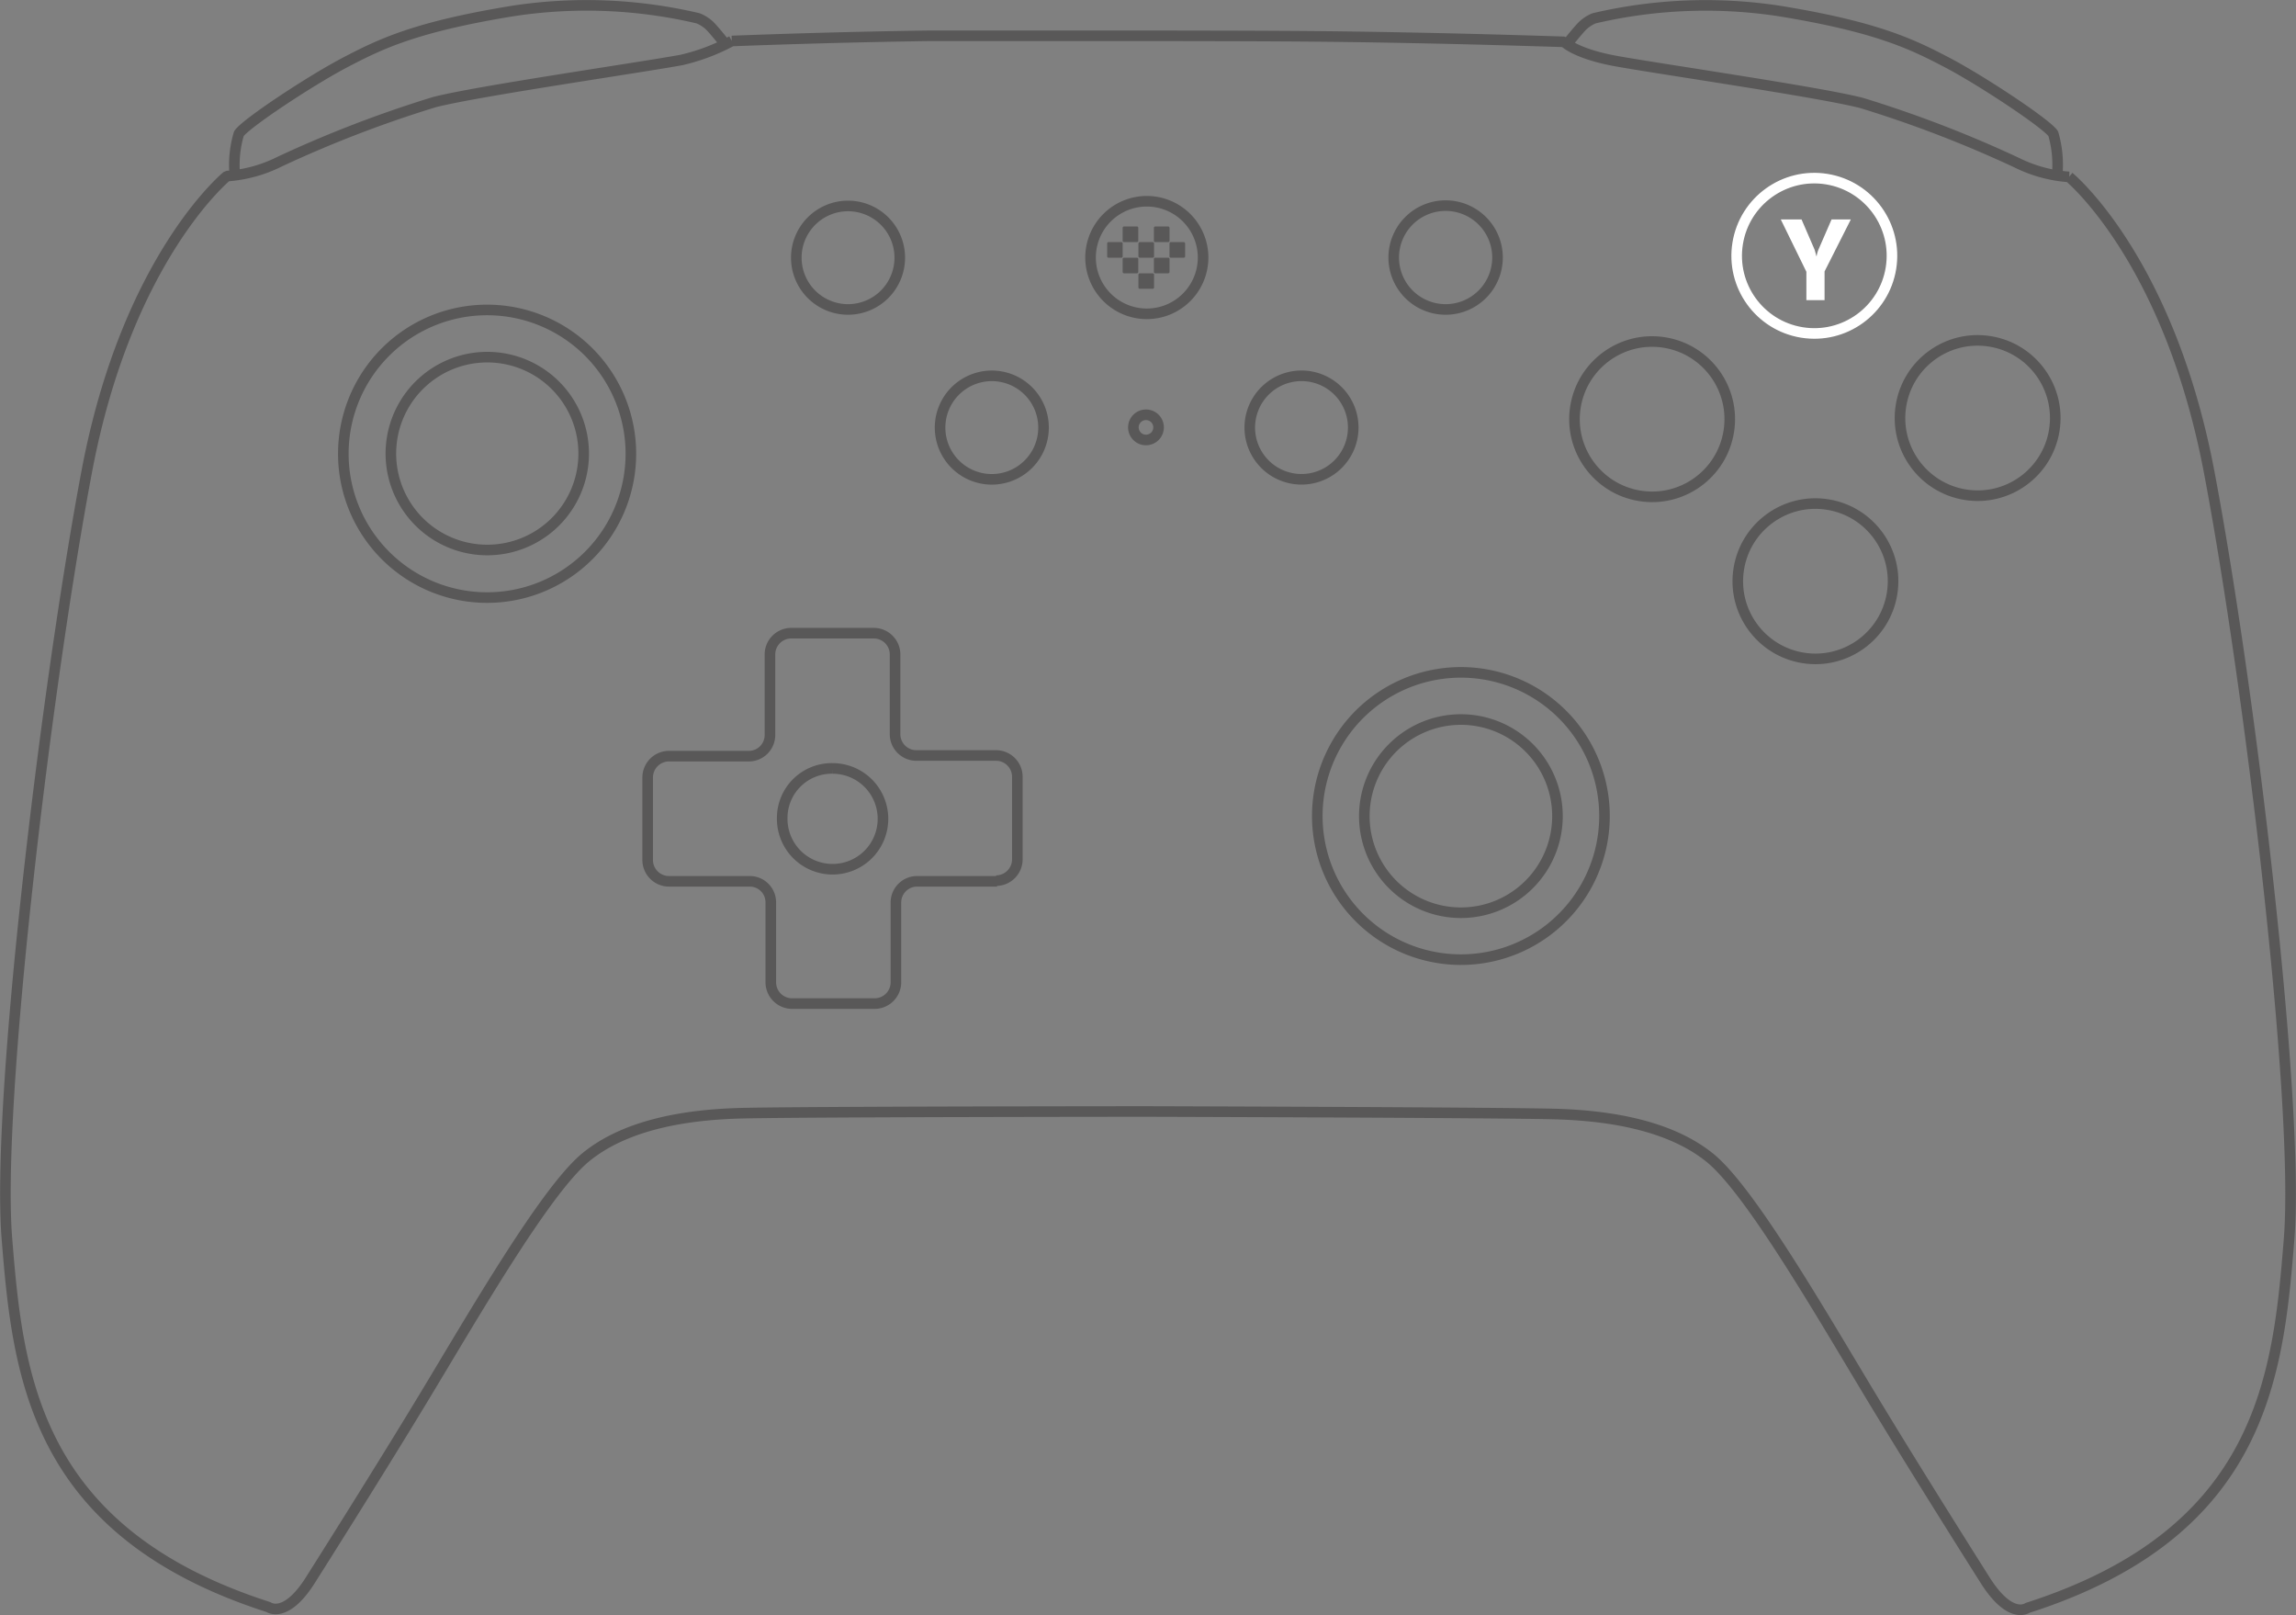 <svg xmlns="http://www.w3.org/2000/svg" width="325.386" height="228.836" viewBox="0 0 325.386 228.836">
  <rect x="0" y="0" width="325.386" height="228.836" fill="#808080" stroke="none"/>
  <g id="组_20" data-name="组 20" transform="translate(-377.232 -909.239)">
    <g id="组_20-2" data-name="组 20" transform="translate(-254.689 432.69)">
      <path id="路径_13" data-name="路径 13" d="M558.393,264.421a15.471,15.471,0,0,1,.571-5.927c.857-1.381,10.164-7.545,15.091-10.116s9.878-5.022,23.8-7.283a69.024,69.024,0,0,1,26.182,1.047,5.094,5.094,0,0,1,1.833,1.238c.833.9,2.095,2.5,2.095,2.5" transform="translate(106.811 237)" fill="rgba(0,0,0,0)" stroke="#595858" stroke-linejoin="bevel" stroke-width="1.5"/>
      <path id="路径_14" data-name="路径 14" d="M707.166,264.419a15.832,15.832,0,0,0-.548-5.927c-.88-1.38-10.163-7.545-15.09-10.116s-9.9-5.022-23.8-7.283a69.291,69.291,0,0,0-26.182,1.047,5.118,5.118,0,0,0-1.809,1.238c-.833.9-2.095,2.5-2.095,2.5" transform="translate(216.289 237.003)" fill="rgba(0,0,0,0)" stroke="#595858" stroke-linejoin="bevel" stroke-width="1.5"/>
      <path id="路径_15" data-name="路径 15" d="M615.03,269.7a7.331,7.331,0,1,0-2.139,5.2A7.331,7.331,0,0,0,615.03,269.7Z" transform="translate(164.78 267.405)" fill="rgba(0,0,0,0)" stroke="#595858" stroke-linejoin="bevel" stroke-width="1.5"/>
      <path id="路径_16" data-name="路径 16" d="M615.42,266.465a1.785,1.785,0,1,0-1.761,1.785,1.785,1.785,0,0,0,1.761-1.785Z" transform="translate(180.693 270.635)" fill="rgba(0,0,0,0)" stroke="#595858" stroke-linejoin="bevel" stroke-width="1.5"/>
      <path id="路径_17" data-name="路径 17" d="M606.442,259.581a7.331,7.331,0,1,0-7.331,7.331,7.331,7.331,0,0,0,7.331-7.331Z" transform="translate(152.993 253.479)" fill="rgba(0,0,0,0)" stroke="#595858" stroke-linejoin="bevel" stroke-width="1.5"/>
      <path id="路径_18" data-name="路径 18" d="M625.247,259.968a7.974,7.974,0,1,0-7.95,7.95,7.974,7.974,0,0,0,7.95-7.95Z" transform="translate(177.174 253.093)" fill="rgba(0,0,0,0)" stroke="#595858" stroke-linejoin="bevel" stroke-width="1.5"/>
      <g id="组_21" data-name="组 21">
        <path id="路径_20" data-name="路径 20" d="M612.317,254.4h1.857a.214.214,0,0,1,.19.19v1.833a.19.19,0,0,1-.19.19H612.34a.19.19,0,0,1-.19-.19V254.59a.214.214,0,0,1,.19-.19" transform="translate(181.108 256.447)" fill="#595858"/>
        <path id="路径_21" data-name="路径 21" d="M610.458,254.4h1.857a.19.19,0,0,1,.167.19v1.833a.167.167,0,0,1-.167.19h-1.857a.167.167,0,0,1-.167-.19V254.59a.19.19,0,0,1,.167-.19" transform="translate(178.539 256.447)" fill="#595858"/>
        <path id="路径_22" data-name="路径 22" d="M614.168,254.4h1.857a.214.214,0,0,1,.19.19v1.833a.19.19,0,0,1-.19.19h-1.857a.167.167,0,0,1-.167-.19V254.59a.19.19,0,0,1,.167-.19" transform="translate(183.66 256.447)" fill="#595858"/>
        <path id="路径_23" data-name="路径 23" d="M611.4,255.33h1.857a.166.166,0,0,1,.167.19v1.833a.191.191,0,0,1-.167.19H611.4a.214.214,0,0,1-.191-.19V255.52a.19.19,0,0,1,.19-.19" transform="translate(179.81 257.73)" fill="#595858"/>
        <path id="路径_24" data-name="路径 24" d="M612.317,256.26h1.857a.19.19,0,0,1,.19.167v1.857a.191.191,0,0,1-.19.167H612.34a.19.19,0,0,1-.19-.167v-1.857a.191.191,0,0,1,.19-.167" transform="translate(181.108 259.014)" fill="#595858"/>
        <path id="路径_25" data-name="路径 25" d="M613.262,255.331H615.1a.19.19,0,0,1,.19.19v1.833a.214.214,0,0,1-.19.19h-1.833a.19.19,0,0,1-.191-.19v-1.833a.167.167,0,0,1,.19-.19" transform="translate(182.376 257.729)" fill="#595858"/>
        <path id="路径_26" data-name="路径 26" d="M611.4,253.47h1.857a.19.19,0,0,1,.167.19v1.833a.166.166,0,0,1-.167.19H611.4a.191.191,0,0,1-.191-.19V253.66a.214.214,0,0,1,.191-.19" transform="translate(179.81 255.163)" fill="#595858"/>
        <path id="路径_27" data-name="路径 27" d="M613.262,253.47H615.1a.214.214,0,0,1,.19.19v1.833a.19.19,0,0,1-.191.19h-1.833a.167.167,0,0,1-.19-.19V253.66a.19.19,0,0,1,.19-.19" transform="translate(182.376 255.163)" fill="#595858"/>
      </g>
      <path id="路径_28" data-name="路径 28" d="M642.06,259.609a7.355,7.355,0,1,0-7.331,7.331A7.355,7.355,0,0,0,642.06,259.609Z" transform="translate(202.087 253.452)" fill="rgba(0,0,0,0)" stroke="#595858" stroke-linejoin="bevel" stroke-width="1.5"/>
      <path id="路径_29" data-name="路径 29" d="M633.442,269.667a7.331,7.331,0,1,0-2.139,5.2A7.331,7.331,0,0,0,633.442,269.667Z" transform="translate(190.258 267.433)" fill="rgba(0,0,0,0)" stroke="#595858" stroke-linejoin="bevel" stroke-width="1.5"/>
      <path id="路径_30" data-name="路径 30" d="M764.739,394.9c7.141.238,15.781,1.523,21.541,6.212s16.042,22.588,22.92,33.97S825.362,461.1,825.362,461.1c3.547,5.5,5.879,3.761,5.879,3.761,33.323-10.663,35.536-32.918,37.083-52.2s-5.593-78.546-11.33-108.775-19.851-41.772-19.851-41.772a19.614,19.614,0,0,1-7.426-2.023,167.885,167.885,0,0,0-21.969-8.45c-5.951-1.547-29.4-4.927-35.013-5.974s-7.141-2.69-7.141-2.69c-5.355-.167-12.877-.4-21.9-.571-12.758-.262-22.112-.262-37.321-.286H675.767c-11.52.167-21.16.476-28.134.738a28.377,28.377,0,0,1-7.141,2.69c-5.617,1.047-29.062,4.427-35.013,5.974a167.9,167.9,0,0,0-21.969,8.45A19.613,19.613,0,0,1,576.084,262s-14.138,11.544-19.851,41.772-12.877,89.5-11.33,108.775,3.832,41.534,37.083,52.2c0,0,2.38,1.738,5.879-3.761,0,0,9.283-14.638,16.161-26.016S621.213,405.687,626.949,401s14.281-5.974,21.422-6.212,58.124-.262,58.124-.262S757.527,394.667,764.739,394.9Z" transform="translate(88 239.498)" fill="rgba(0,0,0,0)" stroke="#595858" stroke-linejoin="bevel" stroke-width="1.5"/>
      <path id="路径_31" data-name="路径 31" d="M605.559,278.814a20.375,20.375,0,1,1-20.375-20.374,20.375,20.375,0,0,1,20.375,20.374Z" transform="translate(115.769 262.023)" fill="rgba(0,0,0,0)" stroke="#595858" stroke-linejoin="bevel" stroke-width="1.5"/>
      <path id="路径_32" data-name="路径 32" d="M594.992,274.936a13.662,13.662,0,1,1-4-9.685,13.662,13.662,0,0,1,4,9.685Z" transform="translate(119.648 265.901)" fill="rgba(0,0,0,0)" stroke="#595858" stroke-linejoin="bevel" stroke-width="1.5"/>
      <path id="路径_33" data-name="路径 33" d="M663.529,300.384a20.351,20.351,0,1,1-5.952-14.4,20.351,20.351,0,0,1,5.952,14.4Z" transform="translate(195.779 291.794)" fill="rgba(0,0,0,0)" stroke="#595858" stroke-linejoin="bevel" stroke-width="1.5"/>
      <path id="路径_34" data-name="路径 34" d="M652.972,296.506a13.686,13.686,0,1,1-13.686-13.686A13.686,13.686,0,0,1,652.972,296.506Z" transform="translate(199.671 295.672)" fill="rgba(0,0,0,0)" stroke="#595858" stroke-linejoin="bevel" stroke-width="1.5"/>
      <path id="路径_35" data-name="路径 35" d="M632.319,312.74a3.023,3.023,0,0,0,3-3.023V298.031a3.023,3.023,0,0,0-3-3.023h-11.33a3.023,3.023,0,0,1-3-3v-11.33a3.023,3.023,0,0,0-3.023-3H603.281a3.023,3.023,0,0,0-3.023,3v11.33a3,3,0,0,1-2.88,3.094H585.953a3.023,3.023,0,0,0-3.023,3.023v11.687a3.023,3.023,0,0,0,3.023,3.023m0,0h11.425a2.975,2.975,0,0,1,3,3v11.3a3.023,3.023,0,0,0,3.023,3.023h11.687a3.023,3.023,0,0,0,3.023-3.023V315.835a3,3,0,0,1,3-3h11.33" transform="translate(140.779 288.578)" fill="rgba(0,0,0,0)" stroke="#595858" stroke-miterlimit="22.93" stroke-width="1.5"/>
      <path id="路径_36" data-name="路径 36" d="M598.081,285.731a7.141,7.141,0,1,1-7.14,7.022,7.022,7.022,0,0,1,7.141-7.022Z" transform="translate(151.833 299.688)" fill="rgba(0,0,0,0)" stroke="#595858" stroke-miterlimit="22.93" stroke-width="1.5"/>
      <circle id="椭圆_1" data-name="椭圆 1" cx="11.004" cy="11.004" r="11.004" transform="matrix(0.16, -0.987, 0.987, 0.16, 876.422, 521.89)" fill="rgba(0,0,0,0)" stroke="#fff" stroke-miterlimit="22.93" stroke-width="1.5"/>
      <circle id="椭圆_2" data-name="椭圆 2" cx="11.004" cy="11.004" r="11.004" transform="matrix(0.16, -0.987, 0.987, 0.16, 899.566, 544.876)" fill="rgba(0,0,0,0)" stroke="#595858" stroke-miterlimit="22.93" stroke-width="1.5"/>
      <circle id="椭圆_3" data-name="椭圆 3" cx="11.004" cy="11.004" r="11.004" transform="matrix(0.16, -0.987, 0.987, 0.16, 853.435, 545.038)" fill="rgba(0,0,0,0)" stroke="#595858" stroke-miterlimit="22.93" stroke-width="1.5"/>
      <circle id="椭圆_4" data-name="椭圆 4" cx="11.004" cy="11.004" r="11.004" transform="matrix(0.16, -0.987, 0.987, 0.16, 876.58, 567.996)" fill="rgba(0,0,0,0)" stroke="#595858" stroke-miterlimit="22.93" stroke-width="1.5"/>
    </g>
    <path id="Y" d="M9.931-8.4,6.207-1.032V3.035H3.629V-.984L0-8.4H2.943L4.786-4.136q.048.117.263.94h.032a4.157,4.157,0,0,1,.248-.9L7.2-8.4Z" transform="translate(629.6 948.727)" fill="#fff"/>
  </g>
</svg>
